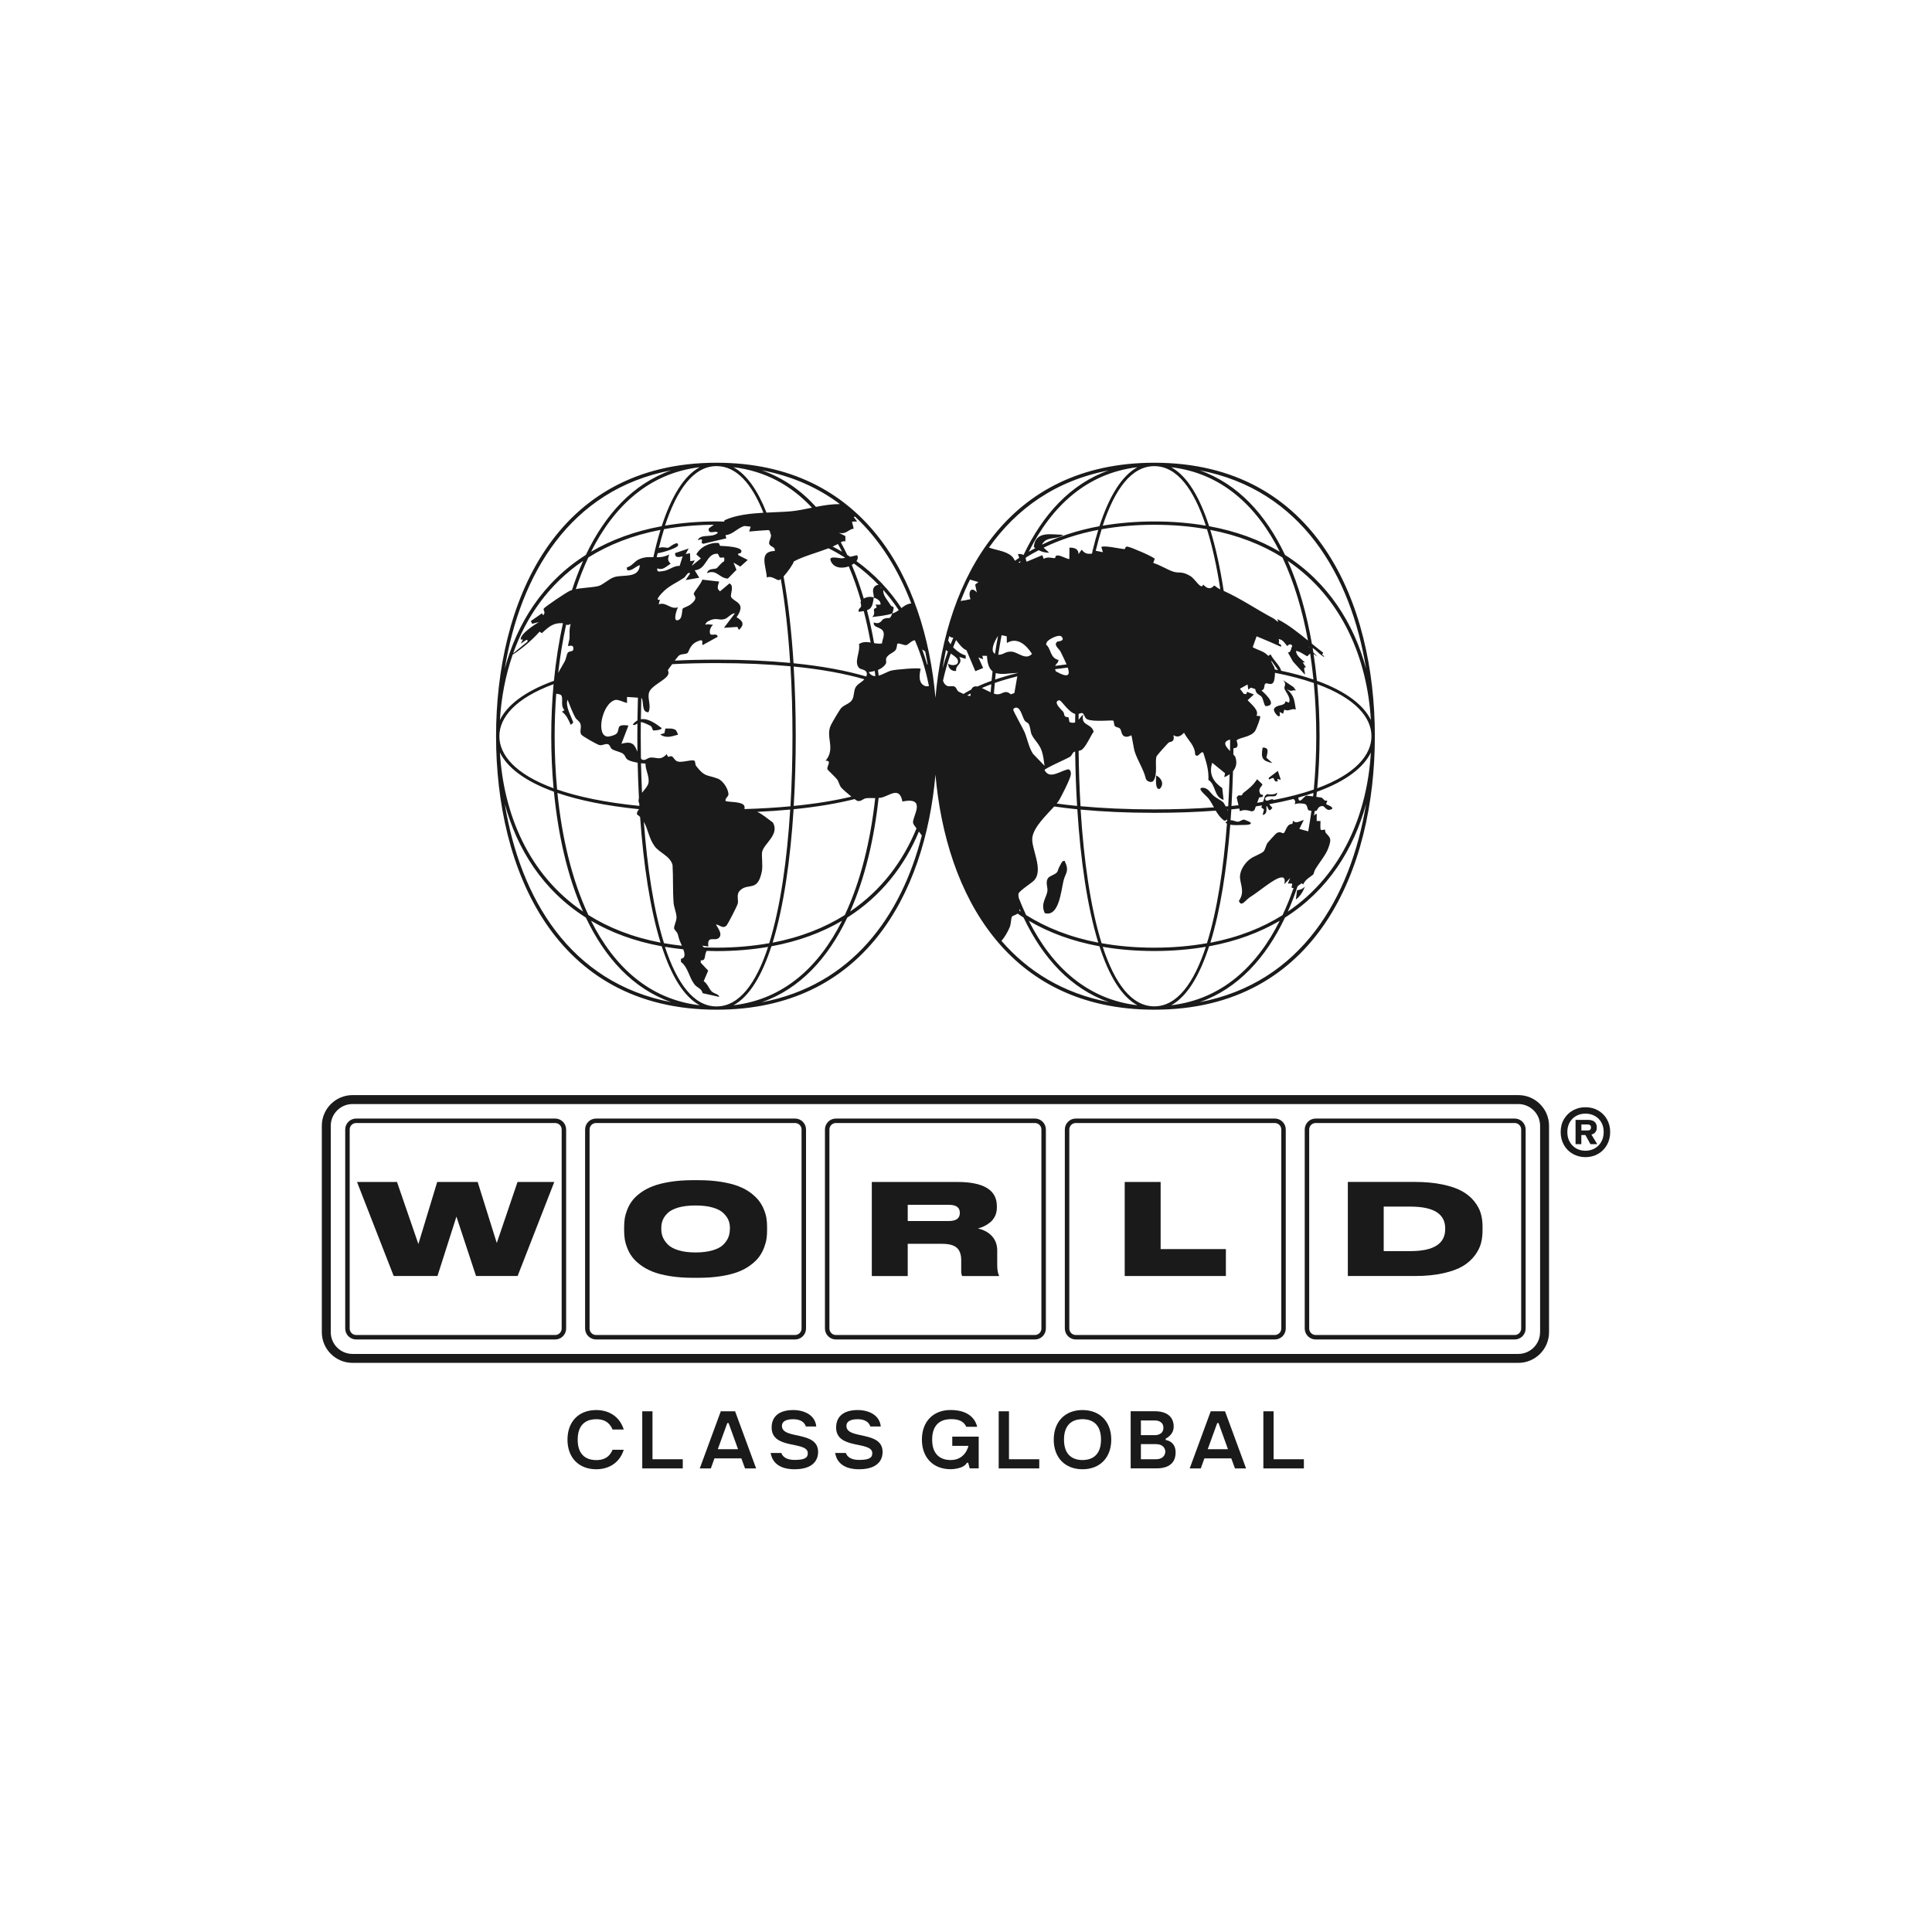 <?xml version="1.0" encoding="UTF-8"?>
<svg id="b" data-name="Layer 2" xmlns="http://www.w3.org/2000/svg" width="432" height="432" viewBox="0 0 432 432">
  <defs>
    <style>
      .d {
        fill: none;
      }

      .e {
        fill: #1a1a1a;
      }
    </style>
  </defs>
  <g id="c" data-name="mask">
    <g>
      <g>
        <path class="e" d="M133.31,317.34c.91,0,2.74.11,3.66,2.31h2.5c-.8-2.65-3.04-4.36-6.15-4.36-3.92,0-6.43,2.59-6.43,6.62s2.52,6.62,6.43,6.62c3.11,0,5.35-1.72,6.15-4.36h-2.5c-.91,2.2-2.74,2.31-3.66,2.31-1.16,0-4.14-.3-4.14-4.57s2.98-4.57,4.14-4.57Z"/>
        <polygon class="e" points="145.9 315.57 143.61 315.57 143.61 328.34 152.67 328.34 152.67 326.29 145.9 326.29 145.9 315.57"/>
        <path class="e" d="M161.17,315.57l-4.7,12.77h2.48l.8-2.24h6.02l.82,2.24h2.48l-4.7-12.77h-3.21ZM160.5,324.05l2.12-5.84h.3l2.11,5.84h-4.53Z"/>
        <path class="e" d="M174.84,318.83c0-.8.62-1.49,2.52-1.49,1.68,0,2.55.71,2.83,1.62h2.33c-.26-2.59-2.72-3.67-5.17-3.67-2.93,0-4.81,1.29-4.81,3.9,0,5.05,8.09,2.93,8.09,5.76,0,1.06-.8,1.49-2.96,1.49-1.66,0-2.63-.6-2.96-1.55h-2.39c.19,1.12.97,3.64,5.35,3.64,5.2,0,5.26-3.24,5.26-3.86,0-4.87-8.09-2.7-8.09-5.84Z"/>
        <path class="e" d="M189.26,318.83c0-.8.62-1.49,2.52-1.49,1.68,0,2.55.71,2.83,1.62h2.33c-.26-2.59-2.72-3.67-5.17-3.67-2.93,0-4.81,1.29-4.81,3.9,0,5.05,8.09,2.93,8.09,5.76,0,1.06-.8,1.49-2.96,1.49-1.66,0-2.63-.6-2.96-1.55h-2.39c.19,1.12.97,3.64,5.35,3.64,5.2,0,5.26-3.24,5.26-3.86,0-4.87-8.09-2.7-8.09-5.84Z"/>
        <path class="e" d="M212.92,323.3h3.62s-.6,3.17-3.97,3.17c-1.16,0-4.14-.32-4.14-4.57s2.98-4.57,4.14-4.57c1.08,0,2.72.06,3.49,1.7h2.44c-.26-1.1-1.32-3.75-5.93-3.75-3.92,0-6.43,2.59-6.43,6.62s2.52,6.62,6.43,6.62c0,0,2.91,0,3.62-1.44h.3l.34,1.25h2.01v-7.09h-5.91v2.05Z"/>
        <polygon class="e" points="225.61 315.57 223.31 315.57 223.31 328.34 232.38 328.34 232.38 326.29 225.61 326.29 225.61 315.57"/>
        <path class="e" d="M242.05,315.29c-3.9,0-6.43,2.59-6.43,6.62s2.54,6.62,6.43,6.62,6.43-2.59,6.43-6.62-2.54-6.62-6.43-6.62ZM242.05,326.47c-1.16,0-4.14-.3-4.14-4.57s2.98-4.57,4.14-4.57,4.14.3,4.14,4.57-2.98,4.57-4.14,4.57Z"/>
        <path class="e" d="M260.65,322v-.32s1.79-.8,1.79-2.67c0-2.35-1.7-3.45-4.21-3.45h-5.41v12.77h5.82c1.04,0,4.23-.15,4.23-3.54,0-1.94-1.21-2.65-2.22-2.8ZM255.11,317.62h3.26s1.77,0,1.77,1.64-1.77,1.64-1.77,1.64h-3.26v-3.28ZM258.43,326.29h-3.32v-3.38h3.32c2.18,0,2.14,1.68,2.14,1.68,0,0,.04,1.7-2.14,1.7Z"/>
        <path class="e" d="M270.72,315.57l-4.7,12.77h2.48l.8-2.24h6.02l.82,2.24h2.48l-4.7-12.77h-3.21ZM270.05,324.05l2.12-5.84h.3l2.11,5.84h-4.53Z"/>
        <polygon class="e" points="284.78 315.57 282.49 315.57 282.49 328.34 291.55 328.34 291.55 326.29 284.78 326.29 284.78 315.57"/>
        <polygon class="e" points="111.08 277.94 106.81 264.29 97.76 264.29 93.55 278.17 88.77 264.29 79.83 264.29 88.03 285.32 97.82 285.32 102.06 272.03 106.44 285.32 115.74 285.32 123.94 264.29 115.72 264.29 111.08 277.94"/>
        <path class="e" d="M170.84,270.54c-.27-.72-.64-1.38-1.09-1.98-.45-.6-1.07-1.2-1.85-1.8s-1.7-1.09-2.74-1.5c-1.05-.41-2.34-.74-3.87-.99-1.54-.25-3.24-.38-5.1-.38h-1.27c-1.88,0-3.6.13-5.13.38s-2.83.58-3.87.99c-1.05.41-1.96.9-2.76,1.5s-1.41,1.19-1.85,1.8c-.44.6-.8,1.26-1.08,1.98-.27.72-.45,1.37-.54,1.95-.08.58-.13,1.2-.13,1.84v.85c0,.64.04,1.25.13,1.84s.26,1.24.54,1.96c.27.73.63,1.4,1.08,2.01.44.61,1.06,1.22,1.85,1.82.79.6,1.71,1.11,2.76,1.53,1.05.42,2.34.75,3.87,1s3.25.38,5.13.38h1.27c1.88,0,3.6-.13,5.13-.38,1.54-.25,2.82-.59,3.86-1,1.04-.41,1.95-.92,2.74-1.53.79-.6,1.41-1.21,1.85-1.82.44-.61.8-1.28,1.08-2.01.27-.73.45-1.38.54-1.96s.13-1.2.13-1.84v-.85c0-.64-.04-1.25-.13-1.84-.08-.58-.26-1.23-.54-1.95ZM163.19,274.92c0,.62-.11,1.21-.34,1.77-.23.56-.6,1.1-1.13,1.63s-1.33.95-2.39,1.26c-1.07.31-2.33.47-3.8.47s-2.74-.16-3.8-.48c-1.07-.32-1.86-.75-2.39-1.29-.53-.54-.9-1.08-1.13-1.64-.23-.56-.34-1.15-.34-1.77v-.34c0-.62.11-1.2.33-1.74.22-.54.59-1.06,1.12-1.57.53-.51,1.32-.91,2.38-1.22,1.05-.3,2.34-.45,3.84-.45s2.73.15,3.79.45c1.06.3,1.85.71,2.39,1.22s.92,1.03,1.15,1.57c.23.54.34,1.12.34,1.74v.4Z"/>
        <path class="e" d="M222.99,279.7c0-1.32-.39-2.41-1.16-3.27-.77-.86-1.83-1.44-3.17-1.74.45-.11.9-.27,1.34-.48.44-.21.9-.49,1.36-.85.46-.36.83-.83,1.12-1.41.28-.58.42-1.23.42-1.95v-.31c0-3.6-2.95-5.4-8.85-5.4h-19.11v21.04h8.03v-7.21h7.69c1.54,0,2.64.3,3.29.89s.98,1.51.98,2.76v2.46c0,.55.08.91.25,1.1h8.2v-.14c-.26-.49-.4-1.28-.4-2.38v-3.11ZM214.62,271.21c0,1.21-.81,1.81-2.43,1.81h-9.22v-3.62h9.22c1.62,0,2.43.59,2.43,1.78v.03Z"/>
        <polygon class="e" points="259.52 264.29 251.49 264.29 251.49 285.32 274.11 285.32 274.11 279.3 259.52 279.3 259.52 264.29"/>
        <path class="e" d="M329.64,268.61c-.71-.89-1.62-1.64-2.73-2.26s-2.57-1.12-4.38-1.5c-1.81-.38-3.88-.57-6.22-.57h-14.93v21.04h14.96c2.41,0,4.54-.21,6.38-.62,1.84-.41,3.3-.95,4.38-1.6s1.97-1.44,2.66-2.36c.69-.92,1.15-1.84,1.39-2.74.24-.9.35-1.88.35-2.91v-.85c0-1.06-.13-2.04-.4-2.94-.26-.9-.75-1.8-1.46-2.69ZM323.15,274.83c0,3.28-2.59,4.92-7.78,4.92h-5.97v-9.95h5.97c5.18,0,7.78,1.62,7.78,4.86v.17Z"/>
        <path class="e" d="M124.14,250.11h-44.5c-1.35,0-2.45,1.1-2.45,2.45v44.5c0,1.35,1.1,2.45,2.45,2.45h44.5c1.35,0,2.45-1.1,2.45-2.45v-44.5c0-1.35-1.1-2.45-2.45-2.45ZM125.59,297.06c0,.8-.65,1.45-1.45,1.45h-44.5c-.8,0-1.45-.65-1.45-1.45v-44.5c0-.8.65-1.45,1.45-1.45h44.5c.8,0,1.45.65,1.45,1.45v44.5Z"/>
        <path class="e" d="M177.78,250.11h-44.5c-1.35,0-2.45,1.1-2.45,2.45v44.5c0,1.35,1.1,2.45,2.45,2.45h44.5c1.35,0,2.45-1.1,2.45-2.45v-44.5c0-1.35-1.1-2.45-2.45-2.45ZM179.23,297.06c0,.8-.65,1.45-1.45,1.45h-44.5c-.8,0-1.45-.65-1.45-1.45v-44.5c0-.8.65-1.45,1.45-1.45h44.5c.8,0,1.45.65,1.45,1.45v44.5Z"/>
        <path class="e" d="M231.41,250.11h-44.5c-1.35,0-2.45,1.1-2.45,2.45v44.5c0,1.35,1.1,2.45,2.45,2.45h44.5c1.35,0,2.45-1.1,2.45-2.45v-44.5c0-1.35-1.1-2.45-2.45-2.45ZM232.86,297.06c0,.8-.65,1.45-1.45,1.45h-44.5c-.8,0-1.45-.65-1.45-1.45v-44.5c0-.8.65-1.45,1.45-1.45h44.5c.8,0,1.45.65,1.45,1.45v44.5Z"/>
        <path class="e" d="M285.05,250.11h-44.5c-1.35,0-2.45,1.1-2.45,2.45v44.5c0,1.35,1.1,2.45,2.45,2.45h44.5c1.35,0,2.45-1.1,2.45-2.45v-44.5c0-1.35-1.1-2.45-2.45-2.45ZM286.5,297.06c0,.8-.65,1.45-1.45,1.45h-44.5c-.8,0-1.45-.65-1.45-1.45v-44.5c0-.8.65-1.45,1.45-1.45h44.5c.8,0,1.45.65,1.45,1.45v44.5Z"/>
        <path class="e" d="M338.69,250.11h-44.5c-1.35,0-2.45,1.1-2.45,2.45v44.5c0,1.35,1.1,2.45,2.45,2.45h44.5c1.35,0,2.45-1.1,2.45-2.45v-44.5c0-1.35-1.1-2.45-2.45-2.45ZM340.14,297.06c0,.8-.65,1.45-1.45,1.45h-44.5c-.8,0-1.45-.65-1.45-1.45v-44.5c0-.8.65-1.45,1.45-1.45h44.5c.8,0,1.45.65,1.45,1.45v44.5Z"/>
        <path class="e" d="M339.51,244.87H78.82c-3.78,0-6.86,3.08-6.86,6.86v46.15c0,3.78,3.08,6.86,6.86,6.86h260.69c3.78,0,6.86-3.08,6.86-6.86v-46.15c0-3.78-3.08-6.86-6.86-6.86ZM344.36,297.88c0,2.68-2.18,4.86-4.86,4.86H78.82c-2.68,0-4.86-2.18-4.86-4.86v-46.15c0-2.68,2.18-4.86,4.86-4.86h260.69c2.68,0,4.86,2.18,4.86,4.86v46.15Z"/>
        <path class="e" d="M356.75,253.13c.2-.27.3-.61.3-1.03,0-.55-.17-.98-.51-1.26-.34-.29-.81-.43-1.41-.43h-2.83v5.43h1.29v-2.04h.91l1.13,2.04h1.52l-1.3-2.14c.4-.11.7-.31.9-.57ZM355.58,252.6c-.11.12-.3.17-.55.17h-1.43v-1.33h1.43c.23,0,.41.05.53.16.13.1.19.27.19.5s-.06.39-.17.5Z"/>
        <path class="e" d="M359.3,250.24c-.49-.84-1.16-1.5-1.99-1.96-.84-.47-1.77-.7-2.8-.7s-1.96.23-2.8.7c-.84.47-1.5,1.12-2,1.96s-.74,1.8-.74,2.89.25,2.05.74,2.91c.49.86,1.16,1.52,2,1.99.84.47,1.77.71,2.8.71s1.96-.24,2.8-.71c.84-.47,1.5-1.14,1.99-1.99.49-.86.74-1.83.74-2.91s-.25-2.04-.74-2.88ZM358.06,255.31c-.36.63-.85,1.12-1.47,1.47-.62.35-1.32.53-2.08.53s-1.45-.17-2.07-.52c-.61-.35-1.1-.84-1.45-1.48-.36-.64-.53-1.37-.53-2.18s.18-1.55.53-2.17c.36-.62.84-1.1,1.45-1.44.61-.34,1.3-.51,2.07-.51s1.47.17,2.09.51c.62.34,1.1.82,1.46,1.44.36.62.53,1.34.53,2.16s-.18,1.55-.53,2.18Z"/>
        <path class="e" d="M148.78,162.91c-.07.35-.15.69-.22,1.04-.31.09-.63.17-.94.26,1.31.96,2.55.45,3.98.07.04-.04-.35-.89-.43-.97-.62-.54-1.65-.4-2.39-.4Z"/>
        <path class="e" d="M233.6,204.17c3.19.94,3.64-4.9,4.21-7.25.42-1.75,1.38-2.06.25-4.42-.67-.11-.81.75-1.22,1.39-.22.36-.26.89-.51,1.17-.58.62-1.77.8-2.08,1.43-.49.99.09,1.95-.06,2.84-.24,1.48-1.54,2.7-.59,4.84Z"/>
        <path class="e" d="M289.76,154.36c-.18-.24-.35-.48-.53-.73-.76-.51-1.54-1.03-2.32-1.55.88.93.17,1.32.3,1.9.14.58,1.57,2.09,1,3.13-.26-.1-.52-.2-.79-.3-.1,1.21-1.89.57-2.53,1.68-.37.66,1.75,2.97,1.22.71.26.13.53.26.79.38.09-.31.19-.62.29-.93.88.58,1.57-.35,2.56,0-.37-1.9-.17-2.96-2.06-4.6,1.27.81,1.07.15,2.06.33Z"/>
        <path class="e" d="M283.17,169.42c.18-1.03.79-2.33-.84-2.25-.43,2.31-.08,2.99,2.18,3.45-.44-.39-.89-.79-1.34-1.2Z"/>
        <path class="e" d="M285.72,172.38c-.66.5-1.34,1.02-2.02,1.54-.13.85.62-.15,1.05.08.19.1.15,1,.97.67-.04-.17-.09-.33-.13-.5.27.06.53.13.8.19-.22-.65-.44-1.31-.66-1.98Z"/>
        <path class="e" d="M289.76,201.12c.98-.67,1.67-1.9,2.01-2.86-.77.72-1.05.63-1.75.81-.09.68-.17,1.36-.26,2.04Z"/>
        <path class="e" d="M259.32,176.39c1.1-1.08.35-2.46-.8-3,0,.58-.32,3.3.8,3Z"/>
        <path class="e" d="M160.23,225.77c32.85,0,46.59-25.78,48.94-52.56,2.35,26.78,16.09,52.56,48.94,52.56,36.36,0,49.31-31.59,49.31-61.15h0c0-29.56-12.95-61.15-49.31-61.15-32.85,0-46.59,25.78-48.94,52.56-2.35-26.78-16.09-52.56-48.94-52.56-36.36,0-49.31,31.59-49.31,61.15h0c0,29.56,12.95,61.15,49.31,61.15ZM217,155.59c-.07.08-.37.02-.73-.1.25-.14.5-.29.76-.43-.01.17-.03.33-.03.53ZM221.51,154.8c-.66-.3-1.34-.68-1.97-.96.67-.29,1.38-.58,2.12-.85-.05.6-.1,1.21-.15,1.81ZM223.16,142.2c-.25,1.32-.48,2.65-.68,4-1.13-.65-.17-2.76.68-4ZM230.76,146.2c-1.34,1.5-3.04-.28-4.39-.47-1.41-.19-1.95.61-2.84.66-.12,0-.22,0-.32,0,.22-1.47.47-2.92.75-4.36.38.08.76.16,1.14.24.01.5.03,1,.04,1.5,2.25-1.36,4.23.3,5.62,2.44ZM227.71,125.79c.15-.11.31-.21.46-.32,0,.02.02.05.02.07-.04.1-.08.2-.13.29-.13-.01-.26-.03-.36-.05ZM233.35,122.46c3.6-1.75,7.66-3.11,12.23-3.99-.45,1.44-.86,2.96-1.24,4.55-.03,0-.07-.01-.1-.02.02.05.05.11.07.16-.05.21-.1.43-.15.64-.9.04-1.47.16-2.3-.89-.23.33-.46.65-.69.98-.06-1.3-1.07-1.43-2.04-1.44,0,.86-.02,1.72-.03,2.57-.89-.14-1.69-.77-2.6-.82-.6-.04-.52.58-.58.59-.56.07-1.73-.42-2.52.18-.12-.28-.23-.56-.35-.83-1.17.48-2.34.97-3.51,1.47-.07-.3-.14-.54-.21-.75.03-.07.07-.15.1-.22.9-.57,1.84-1.1,2.82-1.61.73.38,1.46.56,2.35.56-.42-.38-.83-.75-1.25-1.13ZM292.96,146.14c.29,1.92.53,3.85.73,5.8-2.13-.73-4.54-1.39-7.23-1.96-.2-1.11-1.74-2.37-2.35-3.66-.18.11-.36.23-.53.34-.94-1.1-2.31-1.25-3.47-1.95.29-.82.58-1.63.87-2.43,1.85.76,3.66,1.53,5.42,2.33.31-.49-.38-.59-.45-.73-.06-.11.2-.62-.08-1.01,1.12.24,1.23.77,1.98,1.61.09-.22.54-.51.77-.38.56.3.21.55.16.7-.11.49-.25,1.17-.81,1.07.39.7.77,1.39,1.15,2.06.9,1,1.79,1.97,2.66,2.91.1-.59-.57-1.81.25-1.6-.25-.37-.5-.74-.74-1.12.17,0,.33,0,.5,0-.89-.83-1.88-1.43-2.01-2.54.57-.15,2.37,1.16,2.48,1.14.25-.03.4-.43.73-.59ZM292.7,144.58c.02.1.03.19.05.29-.09-.14-.11-.24-.05-.29ZM289.12,183.5c-.05.25-.09.49-.14.74-1.31-.09-1.49,1.8-1.95,2.04-.36.18-.74-.59-1.7.1-.11.07-1.8,1.94-1.9,2.09-.35.49-.54,1.55-.9,1.92-.47.48-2.05,1.04-2.77,1.52-1.28.85-2.4,2.48-2.49,3.94-.11,1.66,1.24,3.5-.25,5.58.53,1.54,1.49-.2,2.45-.8,1.45-.94,1.8-1.26,2.99-2.12,1.87-1.35,5.38-4,4.73-.82.44-.46.87-.92,1.3-1.37-.17.41-.34.82-.52,1.23.31,0,.62.02.92.02.22.3-.52,1.17.36.97-.73,2.12-1.56,4.15-2.47,6.09-4.49,2.82-9.84,4.96-16.14,6.17,2.24-7.24,3.67-16.49,4.45-26.4.16.03.3.05.37.06.7.07,1.75.03,2.49,0,.22,0,2.31.05,1.59-.62-.05-.04-1.25-.56-1.34-.57-.44-.03-.92.44-1.37.47-.48.04-1-.36-1.67-.32.06-.81.12-1.62.17-2.44.6-.06,1.2-.12,1.78-.19.05.2.1.4.14.6.99-.46,1.82-.18,2.71.05.18-.09.35-.18.53-.27.11-.29.22-.57.32-.86.47-.07.92-.14,1.38-.22-.05.15-.1.3-.15.46.2.15.39.3.59.45-.1.41-.2.82-.3,1.23,1.11-.18.82-1.3.83-2.01.59.25.34,1.68,1.35.43-.24-.27-.47-.55-.71-.83,1.94-.35,3.74-.74,5.41-1.16.29.21.53.39.3,1.19.56-.33,1.9-.22,2.34-.04.49.2.46,1.14.74,1.36.05.04.33.1.65.14-.21,1.54-.45,3.07-.72,4.58-.65-.16-1.31-.34-1.98-.54.33-.68.66-1.35.99-2.01-.97.29-1.69.89-2.4.2ZM227.79,200.76c-.07-.45-.11-.83-.03-.99.44-.8,2.95-2.33,3.51-2.96,2.15-2.44-.81-7.22-.43-9.6.4-2.42,3.13-4.92,4.88-6.88,1.64.24,3.36.45,5.17.63.71,11.19,2.2,21.76,4.69,29.82-6.3-1.21-11.65-3.35-16.14-6.17-.58-1.24-1.14-2.52-1.65-3.84ZM228.24,203.83c-.11-.07-.21-.15-.32-.22.03-.12.05-.24.07-.37.08.2.16.4.25.59ZM226.56,158.71c.01-.29.53-.69,1.06-.37.66.4,1.03,1.99,1.45,2.7.25.42.76.55.89.75.49.76.38,1.69.73,2.47.56,1.22,1.68,2.01,2.25,3.67.35,1.02.47,2.23.62,3.3-.86-.89-1.72-1.79-2.59-2.69-.92-1.4-1.31-3.52-1.88-4.85-.33-.77-2.53-4.69-2.52-4.98ZM237.17,145.76c.4.85.93,1.88,1.32,2.8-.87.1-1.71.21-2.54.33.18-.51.72-.65.73-1.33-1.94-.42-1.63-2.59-2.78-3.42.06-.19.11-.38.17-.57.42-.67,2.77-1.85,3.31-1.21.89,1.04-.87,1.05-.95,1.1-.99.77.42,1.61.74,2.29ZM236.05,150.08c-.06-.17-.09-.32-.12-.45.91-.13,1.86-.25,2.82-.36.54,1.59.29,2.52-2.7.82ZM240.43,159.65c-.01.63-.02,1.25-.03,1.88-.32.12-.71.13-1.26-.06-.07-.36-.14-.72-.22-1.09-1.31-.06-.71-.62-1.24-1.3-.14-.17-2.46-2.22-.82-2.5.45-.07,2.01,2.66,3.57,3.07ZM239.21,169.25c.51-.3.52-.92,1.01-1.15.06-.03.13-.04.19-.06.05,4.07.19,8.16.43,12.17-1.59-.16-3.11-.34-4.56-.54.12-.15.24-.3.34-.44.59-.83,2.77-5.22,2.82-6.01.04-.58,0-.91-.5-1.21-1.87.29-4.2,2.42-5.38.18,0-.35,4.91-2.5,5.65-2.93ZM242.19,159.77c-.43.38-.72.82-1.02,1.18,0-.44.01-.89.02-1.33.31-.09.61-.23.81-.17.46.13.49,1.11,1.11,1.39,1.47.65,5.59.12,5.83.31.16.13.13.91.33,1.18.26.36.86.22,1.19.63.31.39.27,1.3.85,1.63.76.45,1.6-.22,1.66-.16.12.13.51,2.86.74,3.6.67,2.07,1.97,3.92,2.48,6.01.1.68,1.33,1.13,1.74.52,1.03-1.52.22-4.27.7-5.48.08-.2,2.27-2.66,2.59-2.96.42-.41,1.52.01,1.17-1.73.98.63,1.66.17,2.36-.55.91,1.73,2.46,2.84,2.48,4.86.64,1.06,1.4-1.14,1.86-.31.64,2.07,1.23,3.79,1.11,5.99,1.75,1.13,1.15,3.76,3.4,4.49-.1-.88-.2-1.77-.3-2.65-1.91-1.34-3.09-3.07-2.24-5.66.96.8,1.92,1.59,2.86,2.34-.06.3-.12.6-.17.89.44-.19.85-.41,1.2-.67-.07,2.4-.18,4.79-.32,7.15-.19.02-.37.04-.56.05-.21-.4-.41-.74-.49-.84-.33-.41-1.57-1.01-2.1-1.45-.77-.63-1.33-1.81-2.38-1.88-1.88-.11.7,1.78,1.17,2.44.44.61.81,1.28,1.18,1.94-4.04.29-8.47.45-13.33.45-6.18,0-11.65-.26-16.51-.71-.24-4.08-.38-8.24-.43-12.38.2-.03.4-.07.58-.17,1.02-.55,2.06-3.16,2.79-4.11-.53-1.97-2.97-1.21-2.34-3.85ZM275.06,165.38c0,.85,0,1.7-.02,2.55-.96-.98-1.85-2.1.02-2.55ZM274.57,181.03c0,.09-.01.19-.02.28-.04-.09-.09-.18-.13-.27.05,0,.1,0,.15-.01ZM241.63,181.03c4.86.46,10.32.72,16.47.72,5.02,0,9.59-.17,13.74-.49.51.86,1.08,1.66,1.88,2.22.28.07.51-.06.7-.28-.01.14-.02.29-.03.43-.12.07-.24.14-.36.24.01.11.15.2.32.28-.77,10.1-2.21,19.51-4.47,26.75-3.62.64-7.53,1-11.78,1s-8.16-.35-11.78-1c-2.49-7.99-3.99-18.6-4.69-29.88ZM292.13,177.91c-.57.1-1.53,1.96-1.81.65-.01-.06,0-.15.03-.24,1.18-.32,2.29-.66,3.34-1.02-.03.26-.05.51-.07.77-.72-.09-1.39-.16-1.48-.16ZM284.77,178.88c-.34-.68-1.79.92-1.89-.37.71-1.08,2.58.32,2.7-1.27-.76.54-1.45.41-2.26.34-.15.12-.31.25-.46.37-.14.44-.28.89-.43,1.34-.44.07-.88.14-1.33.21.15-.4.3-.8.45-1.19.26-.04.52-.09.78-.13.29-.68-.36-.42-.45-.57-.83-1.31.42-1.76.39-2.25-.4-.37-.79-.74-1.19-1.12-.77,1.25-1.86,2.15-3.05,3.04-.34.25-.05.75-1.08.54-.15.16-.29.31-.44.47.14.59.28,1.17.42,1.76-.52.06-1.04.12-1.57.17.15-2.57.27-5.17.34-7.78.69-.81.97-1.84.54-3.13-.06-.17-.24-.38-.46-.62,0-.46.02-.92.02-1.39,1.59,0,.63-1.62.71-1.73.5-.69,3.17-.69,4.15-2.14.27-.41,1.3-3.09,1.11-3.29-.28-.04-.55-.07-.83-.11.67-1.14-1.07-2.49-1.97-3.46.47-.44.94-.87,1.41-1.29-.51-.19-1.02-.38-1.54-.58-.06.17-.12.35-.18.52-.18-.03-.37-.05-.55-.08-.29-.38-.57-.76-.86-1.14.57-.33,1.14-.64,1.71-.95.05.38.1.76.15,1.15.2-.15.39-.3.59-.45.33.11.65.22.98.33.16,1.22.97,1.2,1.39,1.7.44.51.54,1.97.96,2.12,2.55-.13.3-2.41-.97-3.52.92-.18.43-1.27.94-1.55.39-.21,1.22.54,1.73-.26.24-.38.35-1.34.36-2.13,3.32.65,6.2,1.42,8.68,2.28.37,3.95.55,7.95.55,11.91s-.18,7.96-.55,11.91c-2.56.89-5.55,1.68-8.99,2.34ZM284.24,147.67c.52.74,1.04,1.45,1.55,2.17-.25-.05-.5-.1-.75-.15,0-.02,0-.05,0-.07-.12-.81-.74-1.23-.79-1.95ZM285.99,138.61c-.69-.35-.24.06-.14.45-.43-.18-.78-.62-1.21-.84-3.53-1.87-7.24-4.4-11.02-6.1-.77-5.01-1.76-9.63-3-13.64,6.3,1.21,11.65,3.35,16.14,6.17,2.61,5.55,4.48,11.88,5.7,18.57-2.09-1.71-4.33-3.49-6.48-4.6ZM272.85,131.77c-.05-.02-.11-.05-.16-.07-.42-.17-.95-.69-1.17-.76-.15-.05-.92,1.49-2.48-.24-.43,1.35-1.74-1.18-2.82-1.86-1.85-1.15-2.49-.65-3.68-.96-1.25-.33-3.27-1.62-4.67-2,.11-.31.22-.61.33-.92-.24-.44-5.3-2.63-6.08-2.73-.61-.09-.44.56-.71.55-.75-.02-4.64-.92-5.14-.46.11.38.23.77.34,1.15-.53-.11-1.07-.22-1.6-.32.4-1.69.84-3.3,1.32-4.81,3.62-.64,7.53-1,11.78-1s8.16.35,11.78,1c1.22,3.92,2.21,8.47,2.97,13.43ZM227.6,150.46s0,.01,0,.02c-1.84.45-3.54.94-5.09,1.47.05-.49.1-.97.15-1.46,1.28.43,3.05.03,4.94-.03ZM222.94,155.25c-.22-.02-.46-.08-.7-.16.06-.79.12-1.59.2-2.38,1.52-.53,3.2-1.02,5.03-1.48-.22,1.24-.43,2.48-.65,3.73-.27.1-.53.2-.8.3-1.33-1.2-1.9.09-3.08-.02ZM223.93,210.39c.72-.87,1.34-1.87,1.83-3.03.33-.76.3-2.05.51-2.38.16-.26.85-.36,1.27-.7.44.3.87.6,1.33.88,4.27,8.99,10.5,15.9,19.1,18.92-10.27-1.96-18.16-6.91-24.04-13.7ZM230.04,205.88c4.45,2.62,9.69,4.59,15.8,5.71,2.11,6.5,4.9,11.25,8.49,13.19-11.26-1.33-19.13-8.63-24.29-18.9ZM246.57,211.71c3.55.61,7.38.94,11.53.94s7.97-.34,11.53-.94c-2.67,8.12-6.43,13.31-11.53,13.31s-8.86-5.19-11.53-13.31ZM270.36,211.59c6.11-1.12,11.35-3.1,15.8-5.71-5.16,10.28-13.03,17.57-24.29,18.9,3.59-1.95,6.38-6.69,8.49-13.19ZM268.23,224.09c8.6-3.02,14.83-9.94,19.1-18.92,9.66-6.11,15.4-15.36,18.13-25.43-3.42,21-14.52,40.02-37.23,44.35ZM287.96,203.83c.81-1.82,1.53-3.71,2.19-5.67.32-.2.64-.51.96-.67.09.1.19.21.28.31.43-1.22,1.93-1.88,2.28-2.31.1-.13.2-.72.41-1.07.95-1.6,2.38-3.25,2.92-4.74.88-2.34.36-2.36-.57-3.48-.15-.17-.07-.58-.18-.67-.13-.11-.7.21-.91,0-.19-.18-.05-1.56-.07-1.94-.28,0-.57-.01-.86-.02,0-.53,0-1.06.02-1.59-.28,0-.48.23-.62.47.05-.37.11-.75.17-1.12.17,0,.31,0,.36-.03.26-.12.32-1,1.29-1.07.72-.05.87,1.42,2.27.62.16-.53-1.27-.92-1.33-1.01-.11-.21.3-.69.18-.8-.04-.05-.42.03-.56-.07-.26-.2-.42-.51-.73-.63-.08-.02-.55-.09-1.12-.16.04-.38.07-.76.11-1.13,6.69-2.42,10.51-5.54,12.08-8.78-.81,13.6-6.3,27.25-18.59,35.58ZM306.66,164.62c0,4.17-3.54,8.48-12.12,11.64.35-3.86.52-7.77.52-11.64s-.17-7.77-.52-11.64c8.58,3.15,12.12,7.47,12.12,11.64h0ZM294.46,152.22c-.2-2.01-.44-4.01-.74-5.98.2.11.43.28.71.55.03-.12-.35-.49-.76-.9-.05-.34-.1-.67-.16-1.01.7.44,1.3,1.16,2,1.66.25.17.62.51.56.14-.87-.39-.1-.51-.23-.76-.79-.59-1.63-1.28-2.5-1.99-1.15-6.62-2.91-12.93-5.4-18.52,12.29,8.33,17.78,21.99,18.59,35.58-1.57-3.24-5.39-6.36-12.08-8.78ZM305.46,149.51c-2.73-10.07-8.47-19.32-18.13-25.43-4.27-8.99-10.5-15.9-19.1-18.92,22.72,4.33,33.81,23.35,37.23,44.35ZM286.16,123.37c-4.45-2.62-9.69-4.59-15.8-5.71-2.11-6.5-4.9-11.25-8.49-13.19,11.26,1.33,19.13,8.63,24.29,18.9ZM269.63,117.54c-3.55-.61-7.38-.94-11.53-.94s-7.97.34-11.53.94c2.67-8.12,6.43-13.31,11.53-13.31s8.86,5.19,11.53,13.31ZM245.84,117.66c-4.81.88-9.09,2.29-12.86,4.13.97-2.02,3.41-1.01,4.74-2.21-2.65-.02-6.23-.98-6.56,2.74.11.09.22.16.34.24-.49.26-.98.53-1.46.81,5.16-10.28,13.03-17.57,24.29-18.9-3.59,1.95-6.38,6.69-8.49,13.19ZM247.97,105.16c-8.6,3.02-14.83,9.94-19.1,18.92,0,0-.02.01-.03.02-.26-.18-.63-.25-1.24-.23.1.28.2.56.3.85-.32.22-.64.43-.95.66-.22-.29-.3-.66-.77-1.06-1.35-1.15-3.45-1.29-5-1.87-.01,0-.02-.02-.03-.03,6.09-8.6,14.84-14.97,26.83-17.25ZM216.89,129.6c.63.18,1.26.36,1.89.55-.24.19-.49.38-.73.57.13.59.25,1.17.37,1.76-1.27-1.48-2.03-.14-1.41,1.49-.75.18-1.49.32-2.22.41.64-1.63,1.34-3.23,2.1-4.78ZM216.09,145.36c.67,1.58,1.34,3.15,2,4.72.58-.24,1.16-.48,1.74-.71-.35-.79-.7-1.58-1.06-2.38.35.14.71.28,1.06.43-.06-.26-.12-.53-.18-.79.35,0,.7.01,1.04.02.08,1.88.54,2.91,1.25,3.46-.08.7-.15,1.4-.22,2.11-1.14.41-2.2.84-3.17,1.29-.6-.12-1.09.02-1.35.66-.63.32-1.21.66-1.76,1-.46-.2-.88-.4-1.05-.5-.46-.28-.52-.9-.88-1.11-.52-.3-1.22,0-1.61-.15-.58-.23-.89-.68-1.04-1.22.45-2.05,1.03-4.07,1.73-6.05.73.49,1.37.92,1.54,1.36.51,1.32-1.3,1.49-2.1.91-.04,1.1.91,1.75,1.77,1.61-.23-1.46,1.6-1.42.71-3.13.47.14.94.28,1.42.43,0-.26,0-.52,0-.78-.88-.19-1.78-.85-2.47-1.48-.09-.08-.21-.2-.34-.33.21-.54.43-1.08.66-1.62.58.73,1.37,1.91,2.3,2.27ZM212.27,142.19c.2.35.63.38.9.4-.21.49-.42.98-.61,1.47-.21-.27-.41-.56-.55-.84.08-.35.18-.69.27-1.04ZM211.52,145.35c.14.11.28.23.43.33-.45,1.25-.85,2.52-1.2,3.8.23-1.39.48-2.77.77-4.14ZM121.43,137.56c-.08-.14-.16-.29-.24-.43-.84.58-1.67,1.16-2.49,1.74.1.2.2.4.3.61.5-.14,1-.27,1.51-.39-1.07.64-4.19,2.66-4.09,3.9.17,0,.34.01.52.02-.17.29-.33.59-.5.88.41-.1,1.72-1.47,1.5-.42-1.1.89-2.16,1.76-3.2,2.63,2.88-8.11,7.92-15.44,15.64-20.68-.92,2.08-1.75,4.26-2.48,6.52-.14.04-.29.08-.41.14-.67.24-5.8,3.69-5.91,4.03-.17.34.54.83-.13,1.45ZM160.48,119.19c-1.51,1.19-3.69.05-4.48,1.59.88-.19,1.13-.48.87.58.12.08.25.16.37.24,1.7-.43,3.42-.83,5.16-1.22-.06-.24-.12-.49-.17-.73,1.62-.09,2.74-1.68,4.26-2.04.46.04.91.1,1.36.15-.11.36-.22.73-.33,1.09,1.43-.13,2.87-.24,4.31-.33.12.06.2.13.28.2.1.34.21.69.31,1.04-.09.64-.47,1.31-.45,1.67.06.75.96.73,1.22,1.27.02.08.04.17.06.25,0,.08.01.15,0,.25-3.71.06-1.91,3.47-1.78,5.94,1.03-.51,2.14.61,2.69.58.1,0,.25-.1.43-.24,1,5.76,1.68,12.13,2.09,18.74-4.86-.46-10.32-.72-16.47-.72-3.3,0-6.41.07-9.33.21.41-.53.75-.97.81-1.02.55-.55,1.54-.33,2.01-.65.45-.3.43-2.15,2.85-2.84.93-.27.19,1.16.64,1,1.09-.6,2.18-1.21,3.29-1.81-.16-1.05-1.54,0-1.72-.77-.17-.71.16-1.42.68-1.92-.42-.04-.85-.08-1.27-.11-.92.35-.17-.49.1-.64,1.88-1.04,2.36-.15,3.7-.51.84-.23,1.46-1.29,2.37-1.31-.82,1.09-1.64,2.17-2.46,3.25,1-.07,2-.14,3-.2.11.22.23.44.34.66,1.47-1.29.72-2.11-.52-2.82,2.35-3.38-.66-3.33-1.23-4.56-.23-.51.78-2.49-.36-3.01-.7.59-1.4,1.18-2.09,1.76-.84-.49-.49-1.29-.21-2.17-1.27-.16-2.52-.3-3.77-.43-.27.93-1.67,2.46-1.9,3.08-.18.47,1.31.92-.81,2.53-.47.35-1.5.66-1.65.85-.29.35.06,2.49-1.25,2.63-.94.11-.13-2.39.17-2.9-1.76.56-2.59-1.28-4.31-.67.09-.36.18-.71.27-1.07-1.32.42.31-1.35.94-1.94,1.36-1.26,3.01-1.95,4.43-2.91.46-.31.93-1.54,1.38-.96-.34.49-.68.97-1.01,1.46,1.01-.18,2.03-.36,3.06-.53-.34-.56-.68-1.11-1.02-1.66,2.7-.18,2.53-3.76,5.03-3.71.32,0,.34.65.6.82.44.3,1.22-.57.94.89-.49.14-1.55,1.5-1.65,1.54-.69.3-1.87-.05-2.17,1.1,2.18-.95,2.71,1.14,4.66,1.21.64-.65,1.28-1.3,1.92-1.95-.22-.54-.43-1.08-.65-1.62.51.29,1.01.59,1.52.89.55-.5,1.1-.99,1.66-1.49-.71-.36-1.42-.72-2.12-1.07-.13-.62.34-.31.47-.44,1.44-1.48-4.06-1.61-4.43-1.63-.29-.03-.23-.62-.49-.65-1.71-.16-3.95.74-4.93,2.55.34.3.68.6,1.02.91-.68.55-1.37,1.11-2.05,1.66.23-.41.46-.81.68-1.22-.33.06-.67.11-1,.17-.02-.59-.04-1.19-.06-1.78-.33.06-.66.12-.98.18.23-.41.45-.82.68-1.23-1.02.33-2.03.67-3.03,1.02-.09,1.14.89.93,1.68.72-.22.71-.44,1.43-.67,2.14-1.42-.06-2.4,1.05-3.77,1.17-.57.05-1.44.38-1.21-.62,1.21.51,1.85-.33,2.97-1.04-.65-.67-.69-.96-.33-2.06-1.03.54-1.93.63-2.79.62.07-.3.13-.6.2-.89,1.48-.23,4.58-1.24,4.59-1.81,0-1.19-1.99.53-2.16.56-.5.11-1.36-.31-2.16.1.36-1.48.75-2.9,1.17-4.24,3.43-.61,7.14-.95,11.14-.98-.58.39-1.17.82-1.17.92-.05,1.5,1.76.14,2.07.92ZM188.89,124.64s.03.07.05.1c-.22.04-.45.08-.65.1-.54.05-2.97-.67-2.58.45.62,1.77,2.55,1.9,4.08,1.35,1.05,2.47,1.96,5.07,2.74,7.77-.03.04-.06.07-.08.11-.11.19.18.68.08,1.1-.07.33-.73.52-.51,1.19.43-.06.8-.12,1.12-.18.59,2.29,1.1,4.64,1.53,7.04-.87-.15-1.72-.21-2.6.34.36,1.83-1.24,4.05.06,5.38.36.37,1.8.25,1.7,1.43-.03.16-.08.31-.13.45-4.37-1.29-9.75-2.32-16.26-2.97-.43-6.84-1.16-13.45-2.23-19.4.96-1.05,2.16-2.79,2.29-3.36,1.99-1.1,5.2-1.96,7.76-2.94,1.27.63,2.48,1.32,3.64,2.05ZM186.18,122.21c.43-.19.83-.38,1.19-.57.31.57.62,1.14.91,1.73-.68-.4-1.38-.79-2.1-1.16ZM195.38,133.62c.66.23,1.65.7,1.5,1.58-.38,0-.76,0-1.13,0,.69.94-.21.66-.33,1.05-.09.3.37,1.1-.41,1.72,1.51-.19,3.02-.32,4.49-.78.75-2.06,0-1.25-.37-1.88-.67-1.15-1.73-2.11-1.64-3.41,1.27,1.44,2.43,2.95,3.47,4.53-.41.3-.87.57-1.46.76-.59,1.61-.62.65-1.96,1.22-.39.17-.68,1.35-2.16.76-.2,1.35,1.85.89,2.19,2.26.19.77-.28,1.67-.37,2.45-.6.1-1.18.02-1.75-.08-.44-2.51-.97-4.96-1.59-7.36,1.01-.34,1.27-.98,1.51-2.84-.69-.25-1.57-.15-2.23.24-.77-2.61-1.66-5.13-2.68-7.52.18-.1.34-.2.49-.31,2.02,1.45,3.86,3.05,5.51,4.77-.19-.02-.43.05-.73.23-.98.8-.26,1.82-.36,2.6ZM196.9,131.27c.06.06.12.13.18.19-.04.02-.08.04-.12.05-.01-.09-.03-.17-.05-.25ZM204.16,184.01c.06.27.38.72.77,1.22-2.97,7.28-7.79,13.81-14.84,18.59,3.33-7.49,5.38-16.29,6.37-25.4.17-.01.34-.02.52-.05,1.84-.34,4.14-2.7,4.8.85,5.66-1.14,2.1,3.5,2.39,4.79ZM146.31,189.14c1.22,1.66,3.49,2.19,4.07,4.26.17,2.79.03,5.59.23,8.4.08,1.11.67,2.33.66,3.35,0,.84-.61,1.89-.54,2.43.05.38.68.78.82,1.3.48,1.79.34,1.21.87,2.46.02.04.04.09.06.13-1.37-.15-2.71-.34-4.01-.57-2.29-7.33-3.74-16.89-4.51-27.14.94,1.65,1.16,3.75,2.36,5.37ZM143.56,177.28c-.1-2.2-.18-4.41-.23-6.62.38.04.73.07,1.01.08-.05,1.48.92,2.8.66,4.33-.13.7-.86,1.44-1.45,2.22ZM151.43,170.24c-.62-.24-.77-.89-1.18-1.1-.51-.26-.88.6-1.15-.53-1.51,1.57-2.14.69-3.61.78-.74.04-1.26.86-2.01.41-.06-.08-.11-.17-.17-.25-.03-1.64-.04-3.29-.04-4.92,0-1.05,0-2.1.02-3.15.06,0,.12-.02.19,0,.3.02,1.72.65,2.04.87.32.22.38.87.52.97.08.06,1.91-.05,1.91-.52-1.38-1.05-3.08-2.25-4.65-1.97.02-1.59.05-3.18.1-4.77.66.54-.09,3.32,1.61,3.19.69-1.54-.37-3.22.17-4.53.59-1.45,3.45-2.55,4.14-3.73.36-.64-.02-.98.05-1.19.03-.08.46-.66.94-1.29,3.1-.16,6.4-.24,9.93-.24,6.18,0,11.65.26,16.51.71.31,5.16.45,10.44.45,15.66s-.15,10.5-.45,15.65c-3.16.3-6.57.51-10.28.62.02-.24.06-.57-.07-.78-.58-.92-3.21-.74-4.15-1-.19-.73.69-.95.64-1.61-.11-1.25-1.27-3.02-2.44-3.44-2.49-.9-2.83-.29-4.79-2.8-.21-.26-.19-1.03-.36-1.16-.57-.39-2.86.51-3.85.12ZM160.67,209.78c1.23-.96-.72-2.92-.53-3.07.91.17,1.46,1,2.27.29.28-.24,2.41-4.36,2.55-4.95.22-.84-.41-2.05.53-2.96,1.85-1.78,3.9.47,4.85-4.19.29-1.42-.12-3.69.09-4.49.5-1.88,3.9-3.81,2.4-6.49-1.46-1.04-2.31-1.85-3.52-2.39,2.6-.12,5.06-.29,7.38-.51-.7,11.28-2.2,21.89-4.69,29.88-3.62.64-7.53,1-11.78,1-.96,0-1.89-.03-2.82-.06-.13-.13-.25-.27-.38-.4.45.07.91.14,1.37.21-.33-2.58,1.35-1.16,2.27-1.87ZM177.44,180.95c5.27-.53,9.8-1.3,13.65-2.27.26.19.48.34.58.38.81.3,1.3-.51,2.05-.58.66-.07,1.32-.02,1.98-.02-1.04,9.44-3.22,18.54-6.8,26.15-4.49,2.82-9.84,4.96-16.14,6.17,2.49-8.07,3.98-18.63,4.69-29.82ZM184.61,170.11c1.52-.1.16,1.28.41,1.92.06.15,1.78,1.74,2.16,2.25.38.5.46,1.25.91,1.81.25.31,1.35,1.29,2.28,2.04-3.66.88-7.94,1.59-12.89,2.08.31-5.14.45-10.39.45-15.58s-.15-10.45-.46-15.59c6.32.63,11.56,1.61,15.81,2.85-.62.69-1.59,1.08-1.98,1.83-.46.88-.26,1.91-.76,2.76-.48.84-1.75,1.11-2.41,1.8-.39.41-2.02,3.19-2.34,3.85-1.29,2.67,1.14,5.19-1.19,7.98ZM194.26,150.3c.45-.08.9-.16,1.34-.28.05.39.09.78.13,1.17-.55,0-1.06-.24-1.48-.89ZM146.1,124.59c-1.08-.04-2.16-.09-3.44.58-.78.41-1.52,1.51-2.45,1.67-.17.73.23.79.79.62.71-.22,1.34-.89,2.07-1.1-.21,3.12-3.88,2.02-5.8,2.71-1.07.36-2.41,1.64-3.37,1.94-1.19.35-3.4.37-5.15.72.82-2.47,1.75-4.84,2.8-7.08,4.49-2.82,9.84-4.96,16.14-6.17-.59,1.91-1.12,3.96-1.6,6.12ZM142.53,161.76c0,.96-.02,1.91-.02,2.86,0,1.15,0,2.31.02,3.46-.65-1.48-.98-2.49-3.58-1.77.52-1.35,1.04-2.71,1.57-4.08-3.03-.39-1.76.83-2.65,1.8-.3.33-1.43.65-1.87.67-2.89.1-1.43-7.47,1.59-8.19.64-.14,1.91.53,2.61.68,0-.45,0-.9,0-1.35.81.05,1.62.1,2.44.16-.05,1.69-.09,3.39-.11,5.09-.37.2-.73.5-1.06.94.41.21.7-.03,1.05-.26ZM127.62,139.49c-.4,1.29-.21,2.09-.27,3.23-.02.4-.43,1.65-.29,1.75.06.05,1.31-.54,1.14.74-.08.59-1,.3-1.27.78-.25.42-.33,1.29-.65,1.89-.44.84-1.02,1.71-1.47,2.6.42-3.68,1.01-7.31,1.78-10.81.27.1.59.12,1.04-.17ZM125.61,155.68c.28.9-.28,2.21.61,3.11-.19.12-.38.24-.57.36.99.68,1.46,1.78,1.97,2.93.18-.17.37-.33.56-.5-.46-1.48-1.83-3.66-1.27-5.12.54,1.31,1.03,2.71,1.73,3.99.27.5.96.78,1.16,1.45.25.86-.27,1.79.2,2.38.32.39,3.51,2.21,4.05,2.33.65.13,1.3-.4,1.93-.19.43.14.5.84.84,1.07.72.49,1.97.58,2.62,1.15.39.34.4.95,1,1.28.5.28,1.32.48,2.14.62.06,2.66.15,5.31.29,7.94-.09.29-.12.58-.05.88.02.08.06.16.11.24.01.2.02.4.04.6-7.68-.77-13.74-2.05-18.4-3.67-.37-3.95-.55-7.95-.55-11.91,0-3.16.12-6.34.35-9.5.23.1,1.05-.01,1.24.56ZM142.89,180.94c-.27.35-.56.73-.44,1.18.26.17.48.36.68.56.75,10.54,2.21,20.44,4.57,28.09-6.3-1.21-11.65-3.35-16.14-6.17-3.72-7.92-5.93-17.45-6.92-27.3,4.68,1.6,10.7,2.87,18.25,3.64ZM147.96,211.59c2.11,6.5,4.9,11.25,8.49,13.19-11.26-1.33-19.13-8.63-24.29-18.9,4.45,2.62,9.69,4.59,15.8,5.71ZM148.7,211.71c1.32.23,2.68.41,4.08.56.37.99.54,1.96-.52,2.12,0,.23,0,.46,0,.7,1.6,1.17,1.74,3.35,3.05,5.05.57.73,1.54.83,1.8,1.94,1.23.29,2.48.57,3.72.83-.14-.69-1.12-.65-1.73-1.26-.58-.57-.9-1.7-1.75-2.26.33-.78.67-1.56,1-2.35-.56-.6-1.11-1.19-1.66-1.78,0-.18,0-.36,0-.54,1.29.18.71-1.24,1.34-2.1.73.02,1.45.05,2.19.05,4.15,0,7.97-.34,11.53-.94-2.67,8.12-6.43,13.31-11.53,13.31s-8.86-5.19-11.53-13.31ZM172.49,211.59c6.11-1.12,11.35-3.1,15.8-5.71-5.16,10.28-13.03,17.57-24.29,18.9,3.59-1.95,6.38-6.69,8.49-13.19ZM170.36,224.09c8.6-3.02,14.83-9.94,19.1-18.92,7.64-4.83,12.83-11.62,16.01-19.23.24.3.45.6.65.89-4.63,18.06-15.63,33.43-35.76,37.27ZM206.87,145.65c.21.97.39,1.95.56,2.94-.04-.01-.09-.02-.13-.03-.33-1.14-.69-2.26-1.1-3.37.21.17.44.31.67.47ZM207.72,153.42c-.32.02-.63.06-.86-.02-1.53-.56-1.33-2.49-1-3.84-.24-.33-5.6.14-6.52.37-.86.21-1.89.88-2.87,1.15-.05-.43-.1-.86-.15-1.29.65-.26,1.24-.64,1.69-1.27.32-.45-.02-.98.17-1.39.43-.9,1.63-1.16,2.08-1.79.32-.45.31-1.31.38-1.37.32-.3,1.47.36,1.98.28.51-.08,1.13-1.02,1.95-1.09,1.42,3.29,2.45,6.73,3.14,10.24ZM190.53,116.64c.37-.01.75-.03,1.12-.04-.25-.32-.49-.65-.74-.97.08-.05.17-.09.25-.14,5.64,5.24,9.76,11.96,12.6,19.44-.92.09-1.55.53-2.2,1.04-2.62-3.96-5.94-7.54-10.05-10.5.31-.43.41-.89.13-1.33-.48.1-1.01.23-1.54.36-.21-.14-.43-.28-.65-.41-.46-.97-.94-1.91-1.44-2.83.02-.01.05-.03.07-.04.3-.21.62-.2.95-.18,0-.39,0-.78,0-1.17-.49-.25-.99-.5-1.48-.75,1.72.44,2.04-.72,3.33-.92-.12-.52-.24-1.03-.37-1.55ZM187.81,112.71c-1.81,0-3.6.28-5.36.63-3.36-3.71-7.38-6.52-12.1-8.18,6.83,1.3,12.62,3.93,17.45,7.55ZM181.57,113.52c-1.65.34-3.27.68-4.85.82-1.61.13-3.45.18-5.33.28-1.95-4.93-4.4-8.52-7.4-10.15,7.18.85,12.98,4.12,17.57,9.05ZM170.7,114.65c-3.06.18-6.18.53-8.59,1.63-.12.05-.17.2-.2.35-.56-.01-1.11-.04-1.68-.04-4.15,0-7.97.34-11.53.94,2.67-8.12,6.43-13.31,11.53-13.31,4.46,0,7.9,3.99,10.47,10.43ZM147.96,117.66c-6.11,1.12-11.35,3.1-15.8,5.71,5.16-10.28,13.03-17.57,24.29-18.9-3.59,1.95-6.38,6.69-8.49,13.19ZM150.1,105.16c-8.6,3.02-14.83,9.94-19.1,18.92-9.66,6.11-15.4,15.36-18.13,25.43,3.42-21,14.52-40.02,37.23-44.35ZM114.64,146.38c2-1.27,4.24-3.16,6.02-5.14.17.11.33.22.5.34,1.73-1.62,2.64-2.3,4.56-2.24.06,0,.11.02.16.03-.93,4.15-1.59,8.48-2.02,12.86-6.69,2.42-10.51,5.54-12.08,8.78.3-4.95,1.22-9.91,2.85-14.62ZM111.66,164.62c0-4.17,3.54-8.48,12.12-11.64-.35,3.86-.52,7.77-.52,11.64s.17,7.77.52,11.64c-8.58-3.15-12.12-7.47-12.12-11.64h0ZM123.86,177.03c.93,9.6,3.01,18.93,6.51,26.8-12.29-8.33-17.78-21.99-18.59-35.58,1.57,3.24,5.39,6.36,12.08,8.78ZM131,205.17c4.27,8.99,10.5,15.9,19.1,18.92-22.71-4.33-33.81-23.35-37.23-44.35,2.73,10.07,8.47,19.32,18.13,25.43Z"/>
      </g>
      <rect class="d" width="432" height="432"/>
    </g>
  </g>
</svg>